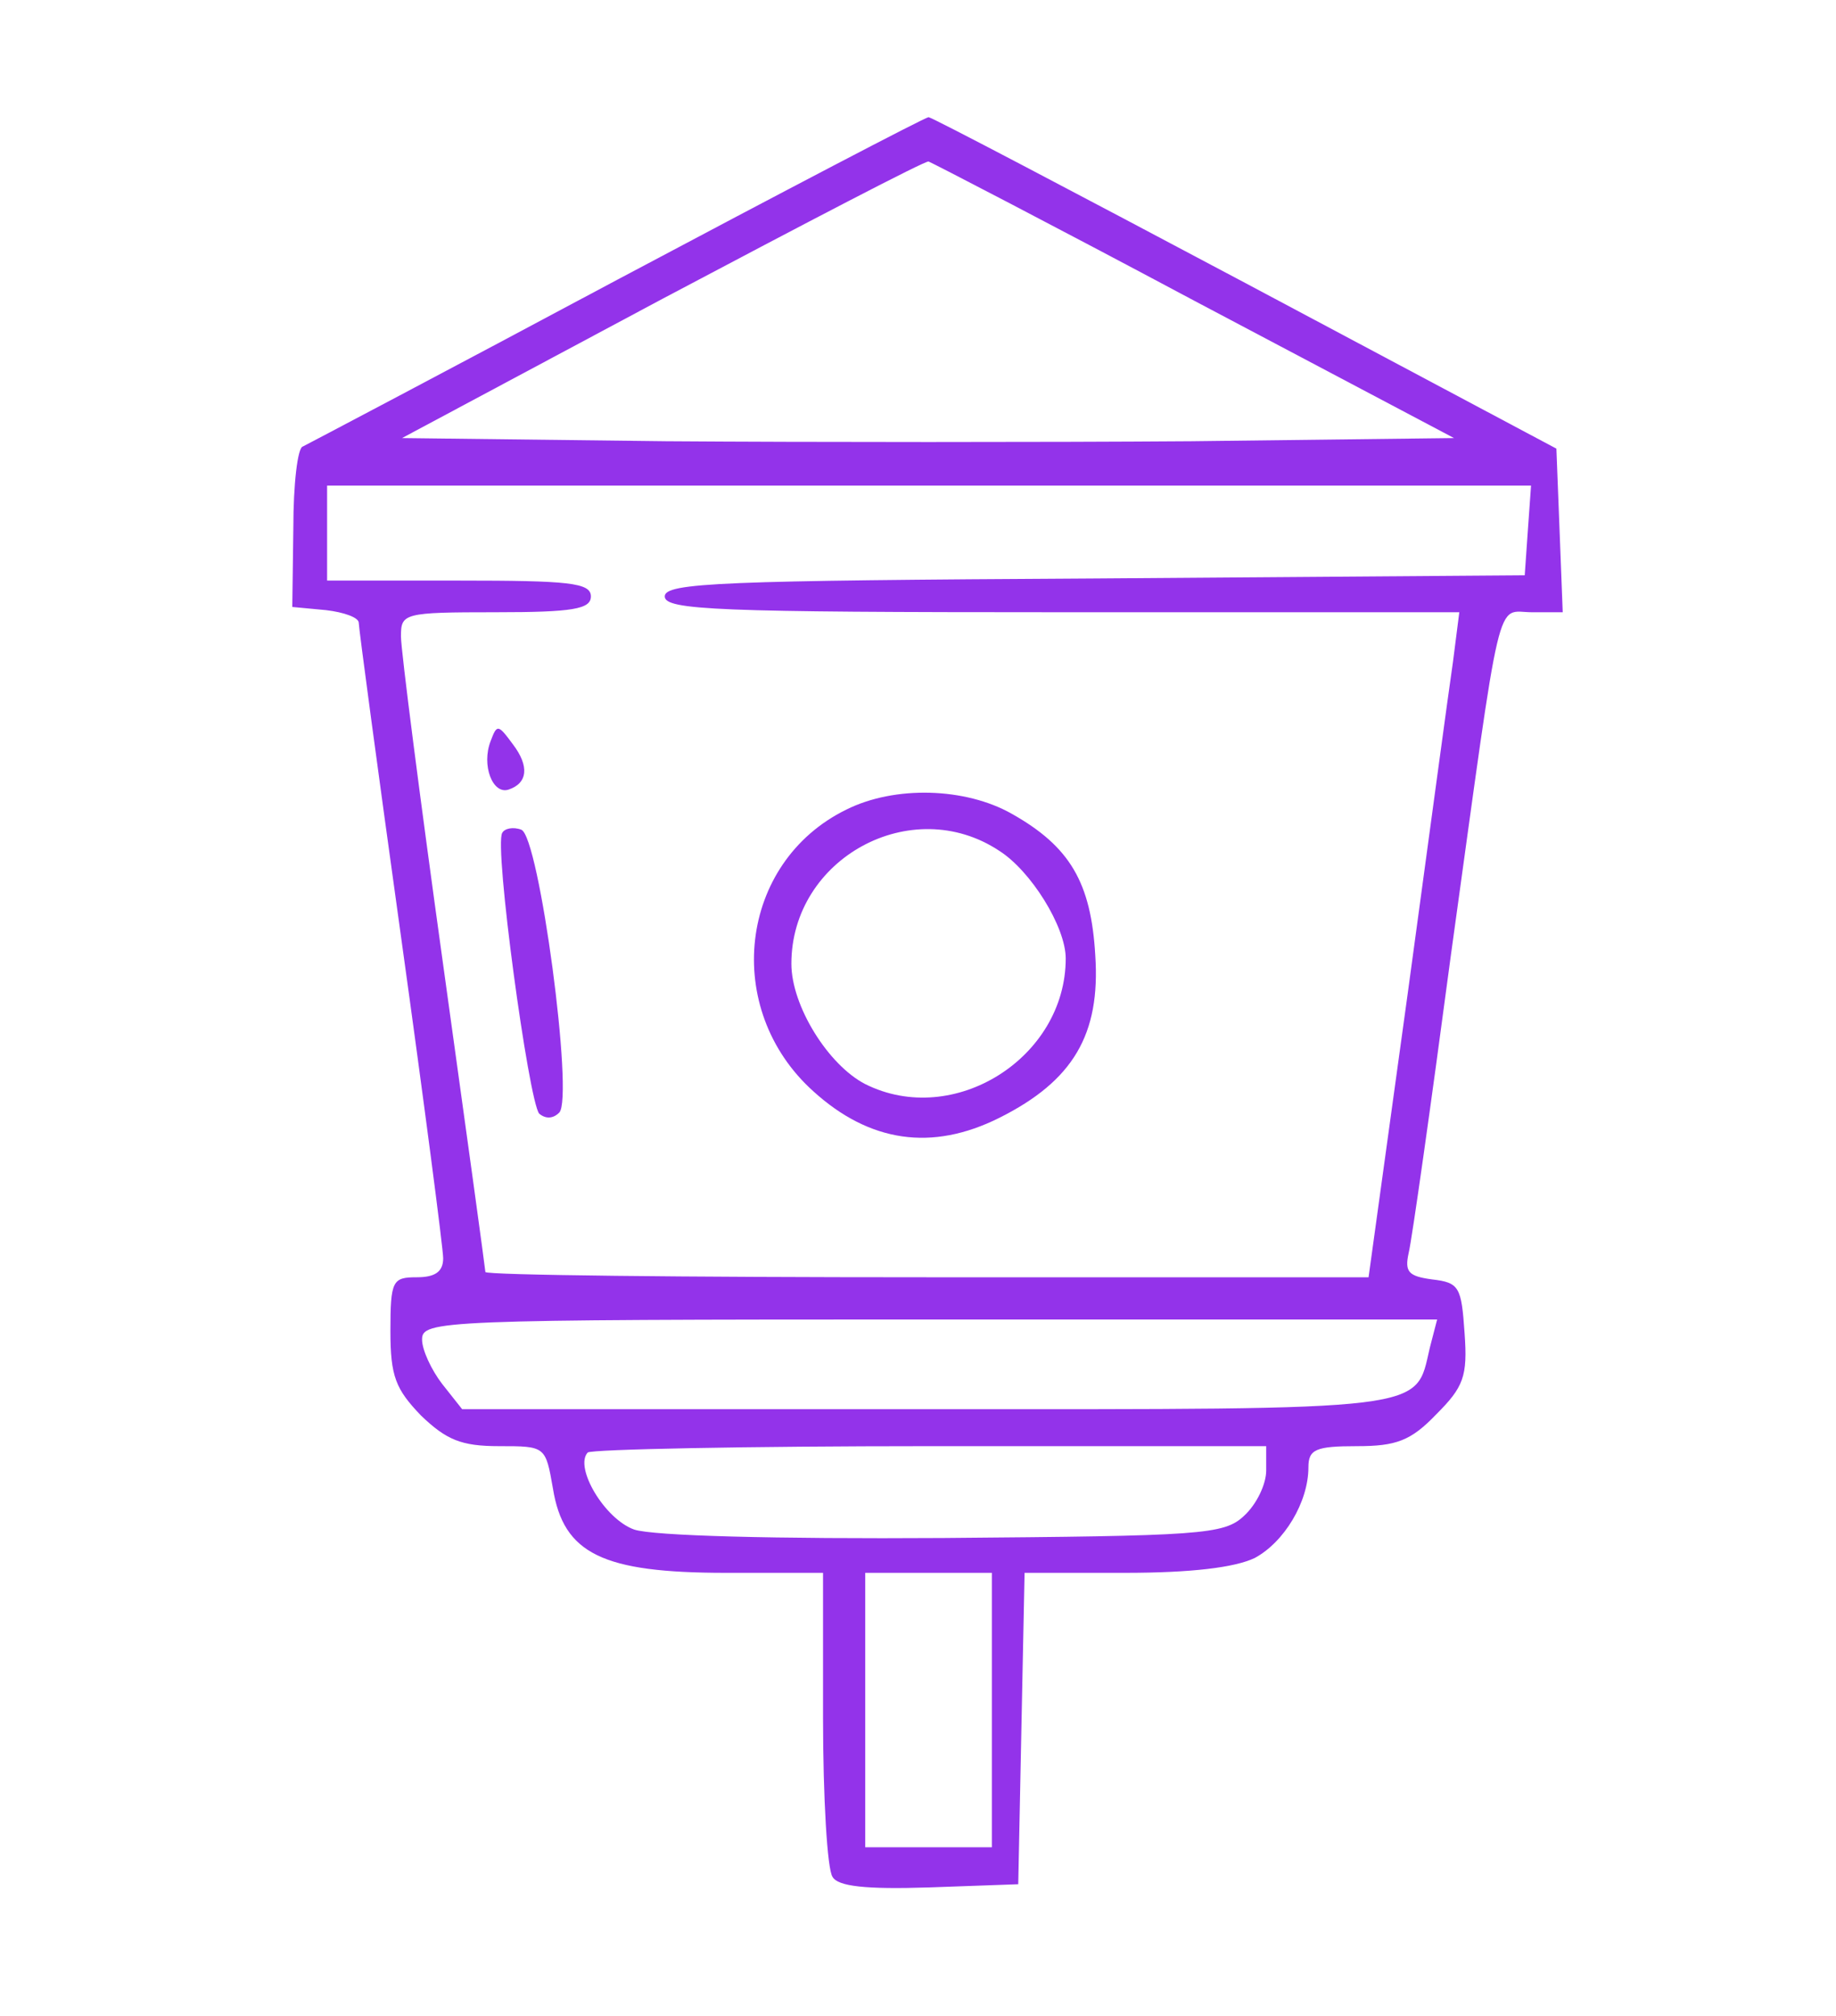 <?xml version="1.0" standalone="no"?>
<!DOCTYPE svg PUBLIC "-//W3C//DTD SVG 20010904//EN" "http://www.w3.org/TR/2001/REC-SVG-20010904/DTD/svg10.dtd">
<svg version="1.0" xmlns="http://www.w3.org/2000/svg"
    width="174pt" height="191pt" viewBox="0 0 174 191"
    preserveAspectRatio="xMidYMid meet">

    <g transform="translate(0,191) scale(0.1,-0.1)"
        fill="#000000" stroke="none">
        <path
            fill="#9333EA"
            d="M585 1645 c-159 -85 -294 -156 -298 -158 -5 -1 -9 -36 -9 -77 l-1
-75 32 -3 c17 -2 31 -7 31 -12 0 -5 18 -139 40 -297 22 -158 40 -296 40 -305
0 -13 -8 -18 -25 -18 -23 0 -25 -3 -25 -51 0 -43 5 -55 29 -80 24 -23 38 -29
74 -29 44 0 44 0 51 -40 10 -62 47 -80 164 -80 l92 0 0 -137 c0 -76 4 -144 9
-151 5 -9 31 -12 92 -10 l84 3 3 148 3 147 95 0 c63 0 104 5 123 14 28 15 51
53 51 86 0 17 7 20 46 20 37 0 51 5 75 30 26 26 30 36 27 77 -3 44 -5 48 -31
51 -22 3 -26 7 -22 25 3 12 21 139 40 282 49 354 42 325 77 325 l29 0 -3 78
-3 77 -295 157 c-162 86 -297 157 -300 157 -3 0 -135 -69 -295 -154z m547 -20
l246 -130 -249 -3 c-137 -1 -361 -1 -498 0 l-250 3 247 132 c136 72 249 131
252 130 3 -1 117 -60 252 -132z m316 -217 l-3 -43 -407 -3 c-354 -2 -408 -4
-408 -17 0 -13 50 -15 376 -15 l377 0 -6 -47 c-4 -27 -23 -168 -43 -315 l-37
-268 -419 0 c-230 0 -418 2 -418 5 0 2 -18 133 -40 291 -22 158 -40 298 -40
311 0 22 2 23 90 23 73 0 90 3 90 15 0 13 -21 15 -125 15 l-125 0 0 45 0 45
571 0 570 0 -3 -42z m-93 -775 c-14 -60 4 -58 -476 -58 l-441 0 -19 24 c-10
13 -19 32 -19 42 0 18 16 19 481 19 l481 0 -7 -27z m-155 -116 c0 -13 -9 -32
-21 -43 -19 -18 -41 -19 -285 -21 -160 -1 -275 2 -293 8 -28 10 -57 59 -44 73
4 3 150 6 325 6 l318 0 0 -23z m-260 -227 l0 -130 -60 0 -60 0 0 130 0 130 60
0 60 0 0 -130z" />
        <path
            fill="#9333EA" d="M465 1208 c-9 -23 2 -51 17 -46 18 6 20 22 4 43 -14 19 -15 19 -21 3z" />
        <path
            fill="#9333EA"
            d="M802 1143 c-102 -50 -118 -189 -31 -267 53 -48 112 -57 176 -25 70
35 96 79 91 154 -4 69 -24 103 -79 134 -44 25 -111 27 -157 4z m145 -39 c30
-19 63 -72 63 -102 0 -94 -106 -161 -190 -119 -35 18 -70 74 -70 114 0 100
114 162 197 107z" />
        <path
            fill="#9333EA"
            d="M476 1121 c-8 -12 25 -254 35 -266 6 -5 13 -5 19 1 14 14 -19 262
-36 268 -8 3 -16 1 -18 -3z" />
    </g>
</svg>